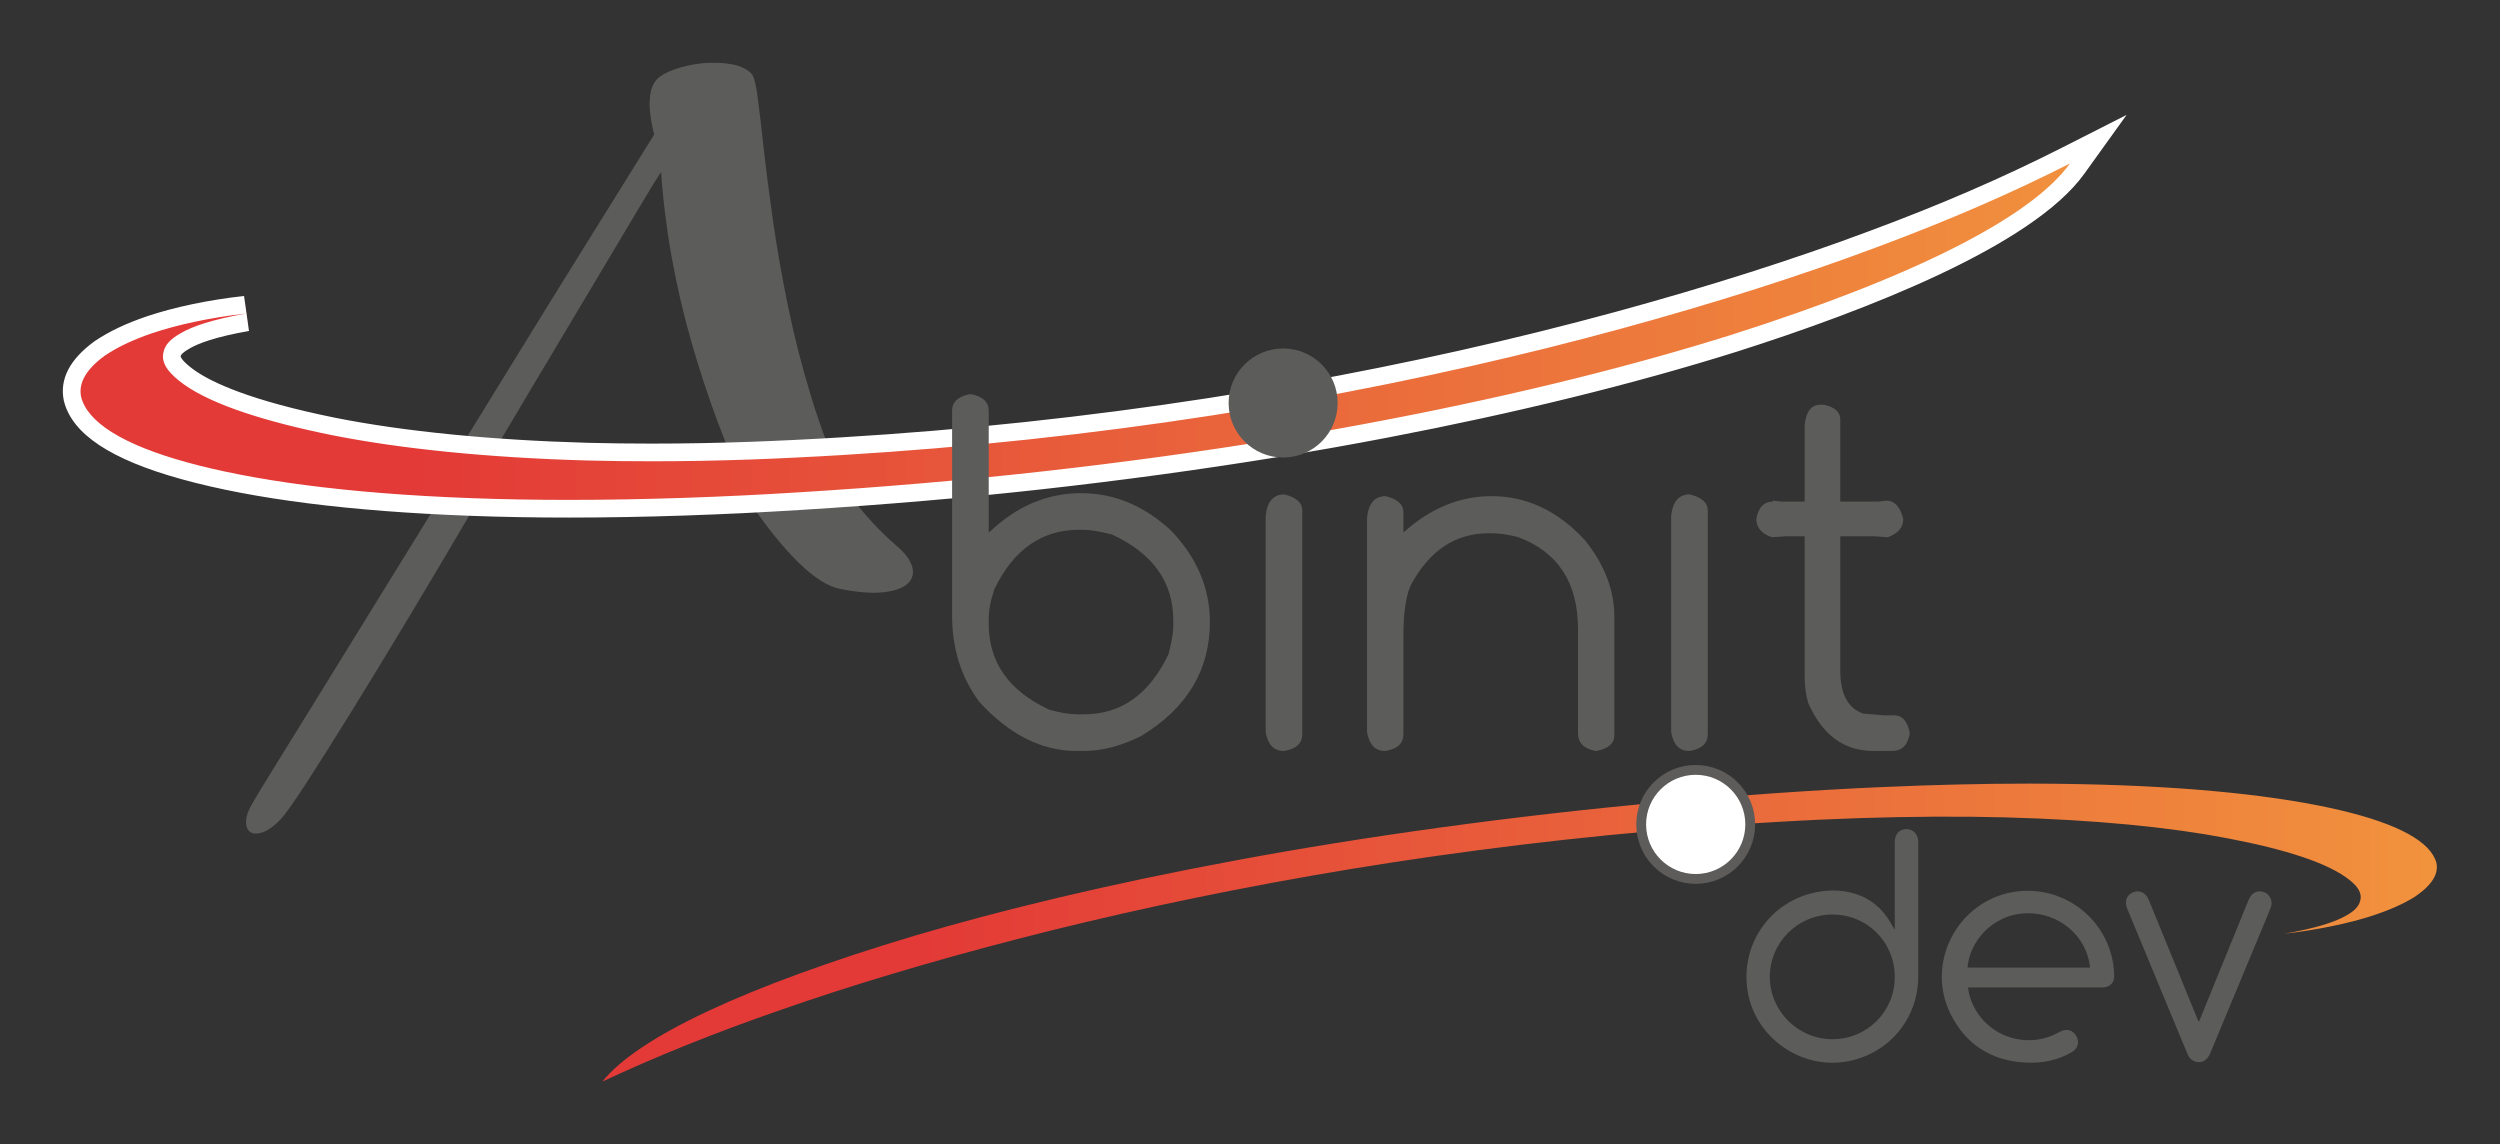 <?xml version="1.0" encoding="UTF-8"?>
<!DOCTYPE svg PUBLIC "-//W3C//DTD SVG 1.1//EN" "http://www.w3.org/Graphics/SVG/1.1/DTD/svg11.dtd">
<svg version="1.1" xmlns="http://www.w3.org/2000/svg" xmlns:xlink="http://www.w3.org/1999/xlink" x="0" y="0" width="318.122" height="145.634" viewBox="0, 0, 318.122, 145.634">
  <rect x="0" y="0" width="318.122" height="145.634" fill="#333333" stroke="none"/>
  <defs>
    <linearGradient id="Gradient_1" gradientUnits="userSpaceOnUse" x1="-0" y1="-0" x2="1" y2="-0" gradientTransform="matrix(-233.437, -0, 0, -233.437, 310.089, 118.671)">
      <stop offset="0" stop-color="#F1923D"/>
      <stop offset="0.432" stop-color="#E9643B"/>
      <stop offset="0.432" stop-color="#E9643B"/>
      <stop offset="0.828" stop-color="#E33A37"/>
      <stop offset="1" stop-color="#E33A37"/>
    </linearGradient>
    <clipPath id="Clip_1">
      <path d="M239.41,100.157 C237.084,100.258 235.04,100.364 232.392,100.514 L232.392,100.514 L229.334,100.702 L225.756,100.941 C221.055,101.268 216.415,101.638 211.659,102.071 L211.659,102.071 C192.644,103.779 173.336,106.479 157.189,109.496 L157.189,109.496 C140.921,112.519 127.451,115.803 116.466,119.044 L116.466,119.044 C94.754,125.537 81.165,131.982 76.651,137.627 L76.651,137.627 C83.226,134.551 90.712,131.491 99.526,128.446 L99.526,128.446 C108.227,125.406 118.264,122.388 129.465,119.489 L129.465,119.489 C140.661,116.596 153.257,113.817 166.949,111.423 L166.949,111.423 C180.621,109.024 195.372,107.067 209.996,105.776 L209.996,105.776 C213.634,105.451 217.344,105.162 220.876,104.922 L220.876,104.922 L223.455,104.751 L226.506,104.568 C227.895,104.491 229.877,104.378 231.497,104.306 L231.497,104.306 C238.302,103.992 244.735,103.877 250.74,103.928 L250.74,103.928 C262.665,104.061 272.761,104.876 280.624,106.167 L280.624,106.167 C288.406,107.472 294.587,109.158 297.925,111.241 L297.925,111.241 C299.579,112.281 300.726,113.403 300.315,114.672 L300.315,114.672 C300.157,115.301 299.637,115.967 298.237,116.674 L298.237,116.674 C296.926,117.373 294.587,118.146 290.632,118.819 L290.632,118.819 C294.989,118.334 298.962,117.446 301.584,116.617 L301.584,116.617 C304.23,115.774 305.926,114.948 307.219,114.156 L307.219,114.156 C309.581,112.583 310.316,111.128 310.03,109.796 L310.03,109.796 C309.316,107.142 305.241,104.844 297.721,103.083 L297.721,103.083 C290.236,101.327 279.316,100.054 264.337,99.773 L264.337,99.773 C262.359,99.734 260.309,99.714 258.192,99.714 L258.192,99.714 C252.354,99.714 246.027,99.863 239.41,100.157"/>
    </clipPath>
    <clipPath id="Clip_2">
      <path d="M-212.166,-453.328 L531.934,-453.328 L531.934,599.034 L-212.166,599.034 L-212.166,-453.328 z"/>
    </clipPath>
    <linearGradient id="Gradient_2" gradientUnits="userSpaceOnUse" x1="-0" y1="0" x2="1" y2="0" gradientTransform="matrix(-257.872, -0, 0, -257.872, 267.001, 41.224)">
      <stop offset="0" stop-color="#F1923D"/>
      <stop offset="0.432" stop-color="#E9643B"/>
      <stop offset="0.432" stop-color="#E9643B"/>
      <stop offset="0.828" stop-color="#E33A37"/>
      <stop offset="1" stop-color="#E33A37"/>
    </linearGradient>
    <clipPath id="Clip_3">
      <path d="M262.885,19.801 C255.324,23.638 247.267,27.127 238.25,30.466 L238.25,30.466 C228.691,34.047 217.815,37.509 205.926,40.758 L205.926,40.758 C192.952,44.298 179.32,47.357 165.407,49.853 L165.407,49.853 C150.394,52.556 134.291,54.659 118.836,55.936 L118.836,55.936 C114.934,56.262 110.974,56.547 107.062,56.782 L107.062,56.782 L104.271,56.942 L100.907,57.116 C99.407,57.186 97.296,57.284 95.562,57.343 L95.562,57.343 C91.295,57.496 87.032,57.573 82.896,57.573 L82.896,57.573 C80.156,57.573 77.415,57.539 74.752,57.473 L74.752,57.473 C62.437,57.127 51.28,56.021 42.489,54.274 L42.489,54.274 C33.725,52.503 27.364,50.342 24.097,48.028 L24.097,48.028 C21.57,46.227 21.82,45.349 21.919,44.993 L21.919,44.993 C21.964,44.792 22.099,44.177 23.624,43.339 L23.624,43.339 C24.697,42.716 26.935,41.804 31.49,41.009 L31.49,41.009 L31.175,38.783 C26.916,39.244 22.391,40.191 19.064,41.313 L19.064,41.313 C16.477,42.192 14.459,43.149 12.67,44.351 L12.67,44.351 C9.934,46.346 8.771,48.484 9.226,50.756 L9.226,50.756 C10.145,54.472 14.925,57.549 23.434,59.899 L23.434,59.899 C32.489,62.406 44.777,63.958 59.955,64.514 L59.955,64.514 C63.832,64.661 68.002,64.734 72.351,64.734 L72.351,64.734 C77.06,64.734 82.017,64.648 87.089,64.476 L87.089,64.476 C89.617,64.394 91.839,64.299 94.725,64.163 L94.725,64.163 L98.049,63.988 L101.935,63.759 C107.13,63.438 112.142,63.069 117.251,62.632 L117.251,62.632 C137.129,60.953 158.145,58.088 176.429,54.564 L176.429,54.564 C192.725,51.439 207.611,47.777 220.676,43.674 L220.676,43.674 C244.145,36.208 259.231,28.527 264.307,21.461 L264.307,21.461 L267.001,17.712 L262.885,19.801 z"/>
    </clipPath>
    <clipPath id="Clip_4">
      <path d="M-212.166,-453.328 L531.934,-453.328 L531.934,599.034 L-212.166,599.034 L-212.166,-453.328 z"/>
    </clipPath>
  </defs>
  <g id="Logo">
    <g clip-path="url(#Clip_1)" id="g14">
      <path d="M239.41,100.157 C237.084,100.258 235.04,100.364 232.392,100.514 L232.392,100.514 L229.334,100.702 L225.756,100.941 C221.055,101.268 216.415,101.638 211.659,102.071 L211.659,102.071 C192.644,103.779 173.336,106.479 157.189,109.496 L157.189,109.496 C140.921,112.519 127.451,115.803 116.466,119.044 L116.466,119.044 C94.754,125.537 81.165,131.982 76.651,137.627 L76.651,137.627 C83.226,134.551 90.712,131.491 99.526,128.446 L99.526,128.446 C108.227,125.406 118.264,122.388 129.465,119.489 L129.465,119.489 C140.661,116.596 153.257,113.817 166.949,111.423 L166.949,111.423 C180.621,109.024 195.372,107.067 209.996,105.776 L209.996,105.776 C213.634,105.451 217.344,105.162 220.876,104.922 L220.876,104.922 L223.455,104.751 L226.506,104.568 C227.895,104.491 229.877,104.378 231.497,104.306 L231.497,104.306 C238.302,103.992 244.735,103.877 250.74,103.928 L250.74,103.928 C262.665,104.061 272.761,104.876 280.624,106.167 L280.624,106.167 C288.406,107.472 294.587,109.158 297.925,111.241 L297.925,111.241 C299.579,112.281 300.726,113.403 300.315,114.672 L300.315,114.672 C300.157,115.301 299.637,115.967 298.237,116.674 L298.237,116.674 C296.926,117.373 294.587,118.146 290.632,118.819 L290.632,118.819 C294.989,118.334 298.962,117.446 301.584,116.617 L301.584,116.617 C304.23,115.774 305.926,114.948 307.219,114.156 L307.219,114.156 C309.581,112.583 310.316,111.128 310.03,109.796 L310.03,109.796 C309.316,107.142 305.241,104.844 297.721,103.083 L297.721,103.083 C290.236,101.327 279.316,100.054 264.337,99.773 L264.337,99.773 C262.359,99.734 260.309,99.714 258.192,99.714 L258.192,99.714 C252.354,99.714 246.027,99.863 239.41,100.157" fill="url(#Gradient_1)" id="path36"/>
    </g>
    <g clip-path="url(#Clip_2)" id="g40">
      <path d="M95.285,63.002 C93.865,60.065 92.544,56.958 91.32,53.678 C90.097,50.399 88.983,47.01 87.98,43.51 C86.977,40.012 86.145,36.439 85.485,32.792 C84.824,29.147 84.37,25.512 84.127,21.889 C83.587,22.673 82.535,24.385 80.969,27.029 C79.403,29.672 77.47,32.914 75.17,36.757 C72.869,40.599 70.299,44.905 67.462,49.677 C64.623,54.449 61.709,59.355 58.725,64.397 M60.279,64.63 C57.439,69.477 54.674,74.138 51.983,78.617 C49.29,83.094 46.833,87.133 44.604,90.729 C42.378,94.327 40.493,97.312 38.952,99.687 C37.41,102.059 36.345,103.564 35.758,104.2 C34.927,105.082 34.168,105.644 33.483,105.889 C32.798,106.134 32.259,106.134 31.867,105.889 C31.477,105.644 31.293,105.167 31.317,104.458 C31.342,103.748 31.697,102.854 32.382,101.779 C32.627,101.338 33.422,100.028 34.767,97.85 C36.114,95.673 37.839,92.883 39.943,89.482 C42.048,86.079 44.434,82.213 47.1,77.882 C49.768,73.55 52.57,69.012 55.507,64.264 M53.953,64.469 C55.763,61.533 57.574,58.597 59.385,55.66 C61.197,52.724 62.958,49.86 64.672,47.07 C66.384,44.28 68.037,41.602 69.627,39.032 C71.217,36.463 72.698,34.077 74.069,31.874 C77.299,26.687 80.357,21.768 83.245,17.118 C82.999,16.189 82.829,15.283 82.732,14.402 C82.633,13.668 82.633,12.909 82.732,12.125 C82.829,11.344 83.099,10.683 83.539,10.143 C83.979,9.655 84.75,9.214 85.852,8.822 C86.953,8.432 88.128,8.174 89.375,8.052 C90.624,7.929 91.835,7.967 93.009,8.162 C94.184,8.358 95.065,8.774 95.653,9.409 C95.947,9.753 96.203,10.768 96.424,12.457 C96.643,14.144 96.9,16.323 97.194,18.99 C97.488,21.658 97.879,24.704 98.369,28.13 C98.858,31.557 99.494,35.178 100.278,38.995 C101.06,42.813 102.063,46.717 103.287,50.704 C104.51,54.694 106.004,58.573 107.765,62.34 M108.357,63.278 C110.02,65.529 111.954,67.609 114.157,69.518 C115.184,70.399 115.82,71.255 116.065,72.088 C116.309,72.919 116.139,73.629 115.552,74.217 C114.964,74.803 113.948,75.182 112.504,75.354 C111.062,75.525 109.213,75.39 106.963,74.95 C105.395,74.657 103.622,73.543 101.64,71.61 C99.657,69.678 97.589,67.12 95.437,63.938" fill="#5C5C5B" id="path48"/>
    </g>
    <g clip-path="url(#Clip_3)" id="g52">
      <path d="M262.885,19.801 C255.324,23.638 247.267,27.127 238.25,30.466 L238.25,30.466 C228.691,34.047 217.815,37.509 205.926,40.758 L205.926,40.758 C192.952,44.298 179.32,47.357 165.407,49.853 L165.407,49.853 C150.394,52.556 134.291,54.659 118.836,55.936 L118.836,55.936 C114.934,56.262 110.974,56.547 107.062,56.782 L107.062,56.782 L104.271,56.942 L100.907,57.116 C99.407,57.186 97.296,57.284 95.562,57.343 L95.562,57.343 C91.295,57.496 87.032,57.573 82.896,57.573 L82.896,57.573 C80.156,57.573 77.415,57.539 74.752,57.473 L74.752,57.473 C62.437,57.127 51.28,56.021 42.489,54.274 L42.489,54.274 C33.725,52.503 27.364,50.342 24.097,48.028 L24.097,48.028 C21.57,46.227 21.82,45.349 21.919,44.993 L21.919,44.993 C21.964,44.792 22.099,44.177 23.624,43.339 L23.624,43.339 C24.697,42.716 26.935,41.804 31.49,41.009 L31.49,41.009 L31.175,38.783 C26.916,39.244 22.391,40.191 19.064,41.313 L19.064,41.313 C16.477,42.192 14.459,43.149 12.67,44.351 L12.67,44.351 C9.934,46.346 8.771,48.484 9.226,50.756 L9.226,50.756 C10.145,54.472 14.925,57.549 23.434,59.899 L23.434,59.899 C32.489,62.406 44.777,63.958 59.955,64.514 L59.955,64.514 C63.832,64.661 68.002,64.734 72.351,64.734 L72.351,64.734 C77.06,64.734 82.017,64.648 87.089,64.476 L87.089,64.476 C89.617,64.394 91.839,64.299 94.725,64.163 L94.725,64.163 L98.049,63.988 L101.935,63.759 C107.13,63.438 112.142,63.069 117.251,62.632 L117.251,62.632 C137.129,60.953 158.145,58.088 176.429,54.564 L176.429,54.564 C192.725,51.439 207.611,47.777 220.676,43.674 L220.676,43.674 C244.145,36.208 259.231,28.527 264.307,21.461 L264.307,21.461 L267.001,17.712 L262.885,19.801 z" fill="url(#Gradient_2)" id="path74"/>
    </g>
    <g clip-path="url(#Clip_4)" id="g78">
      <path d="M270.607,14.62 L262.376,18.798 C254.855,22.615 246.837,26.086 237.862,29.41 C228.326,32.982 217.484,36.435 205.631,39.673 C192.686,43.203 179.086,46.256 165.209,48.745 C150.236,51.441 134.169,53.54 118.744,54.815 C114.865,55.14 110.911,55.423 106.994,55.658 L104.2,55.82 L100.905,55.99 L100.78,55.995 C99.29,56.065 97.225,56.161 95.527,56.22 C91.27,56.371 87.022,56.448 82.899,56.448 C80.166,56.448 77.434,56.415 74.777,56.347 C62.532,56.003 51.439,54.905 42.704,53.171 C31.832,50.972 26.936,48.66 24.744,47.107 C23.077,45.918 22.985,45.361 22.984,45.355 L23.004,45.288 L23.019,45.233 C23.037,45.151 23.282,44.811 24.142,44.338 C25.184,43.733 27.291,42.883 31.682,42.117 L31.054,37.665 C26.654,38.142 22.154,39.082 18.707,40.246 C16.021,41.16 13.917,42.158 12.079,43.391 L12.041,43.415 L12.006,43.442 C8.885,45.718 7.575,48.236 8.111,50.926 L8.121,50.976 L8.134,51.026 C9.171,55.225 14.079,58.482 23.135,60.985 C32.272,63.513 44.647,65.08 59.916,65.638 C63.805,65.786 67.989,65.86 72.35,65.86 C77.074,65.86 82.046,65.772 87.127,65.601 C89.779,65.513 92.101,65.412 94.771,65.287 L98.102,65.111 L101.997,64.882 C107.182,64.562 112.201,64.193 117.349,63.753 C137.264,62.071 158.322,59.2 176.642,55.67 C192.976,52.537 207.905,48.863 221.01,44.75 C237.545,39.488 258.63,31.292 265.221,22.117 L270.607,14.62 z M263.394,20.805 C258.544,27.557 243.847,35.121 220.336,42.603 C208.44,46.337 193.847,50.078 176.216,53.46 C158.715,56.833 137.782,59.77 117.157,61.511 C111.997,61.952 106.965,62.321 101.865,62.636 L97.984,62.865 L94.665,63.04 C91.791,63.175 89.575,63.27 87.051,63.352 C81.967,63.523 77.042,63.61 72.35,63.61 C68.014,63.61 63.877,63.536 59.997,63.39 C43.737,62.795 31.874,61.068 23.734,58.816 C15.557,56.556 11.115,53.708 10.317,50.486 C9.995,48.867 10.78,47.121 13.331,45.26 C14.727,44.323 16.562,43.352 19.426,42.378 C22.265,41.42 26.571,40.413 31.296,39.901 C27.007,40.65 24.476,41.543 23.059,42.366 C21.545,43.197 20.986,43.996 20.821,44.752 C20.386,46.28 21.641,47.657 23.444,48.945 C27.084,51.521 33.809,53.667 42.266,55.377 C50.811,57.073 61.777,58.233 74.721,58.597 C77.372,58.663 80.1,58.698 82.899,58.698 C86.984,58.698 91.222,58.625 95.604,58.468 C97.362,58.408 99.514,58.307 101.02,58.236 L104.33,58.066 L107.127,57.905 C110.96,57.675 114.985,57.388 118.929,57.057 C134.791,55.746 150.786,53.628 165.606,50.96 C180.447,48.298 194.096,45.152 206.224,41.843 C218.356,38.528 229.226,35.048 238.644,31.52 C248.185,27.986 256.285,24.413 263.394,20.805" fill="#FFFFFF" id="path86"/>
      <path d="M125.813,78.79 L125.813,79.393 C125.813,84.273 128.369,87.908 133.483,90.295 C134.855,90.697 136.091,90.898 137.19,90.898 L137.919,90.898 C142.674,90.898 146.265,88.342 148.695,83.228 C149.096,81.685 149.298,80.492 149.298,79.647 L149.298,78.917 C149.298,74.058 146.699,70.424 141.5,68.014 C139.916,67.614 138.68,67.413 137.793,67.413 L137.318,67.413 C132.564,67.413 128.971,69.928 126.541,74.955 C126.055,76.372 125.813,77.649 125.813,78.79 M123.309,50.172 L123.658,50.172 C125.094,50.488 125.813,51.175 125.813,52.232 L125.813,67.793 C129.299,64.433 133.218,62.754 137.57,62.754 C141.775,62.754 145.599,64.349 149.044,67.539 C152.319,70.983 153.956,74.85 153.956,79.139 C153.956,85.288 151.04,90.127 145.209,93.654 C142.694,94.923 140.265,95.557 137.919,95.557 L136.969,95.557 C132.553,95.557 128.443,93.485 124.64,89.344 C122.315,86.238 121.154,82.562 121.154,78.315 L121.154,52.232 C121.154,51.175 121.871,50.488 123.309,50.172" fill="#5C5C5B" id="path90"/>
      <path d="M163.432,62.912 C164.954,63.292 165.714,63.968 165.714,64.941 L165.714,93.401 C165.714,94.585 164.954,95.303 163.432,95.556 L163.306,95.556 C162.101,95.556 161.351,94.763 161.055,93.18 L161.055,65.638 C161.246,63.821 162.037,62.912 163.432,62.912" fill="#5C5C5B" id="path94"/>
      <path d="M176.331,63.134 C177.831,63.514 178.581,64.19 178.581,65.162 L178.581,67.762 C182.005,64.677 185.744,63.134 189.801,63.134 C194.26,63.134 198.21,64.993 201.654,68.712 C204.169,71.818 205.426,75.083 205.426,78.505 L205.426,93.559 C205.426,94.595 204.676,95.26 203.176,95.557 L203.049,95.557 C201.549,95.282 200.799,94.532 200.799,93.305 L200.799,80.058 C200.799,74.122 198.243,70.213 193.129,68.332 C191.883,68.014 190.773,67.857 189.801,67.857 L189.453,67.857 C185.163,67.857 181.846,70.075 179.501,74.512 C178.888,75.864 178.581,78.03 178.581,81.009 L178.581,93.433 C178.581,94.595 177.831,95.303 176.331,95.557 L176.205,95.557 C175,95.557 174.25,94.764 173.954,93.179 L173.954,65.859 C174.145,64.043 174.936,63.134 176.331,63.134" fill="#5C5C5B" id="path98"/>
      <path d="M215.029,62.912 C216.55,63.292 217.311,63.968 217.311,64.941 L217.311,93.401 C217.311,94.585 216.55,95.303 215.029,95.556 L214.903,95.556 C213.698,95.556 212.948,94.763 212.653,93.18 L212.653,65.638 C212.841,63.821 213.634,62.912 215.029,62.912" fill="#5C5C5B" id="path102"/>
      <path d="M231.636,51.503 L232.08,51.503 C233.475,51.799 234.172,52.421 234.172,53.373 L234.172,63.831 L238.957,63.831 L240.003,63.704 C241.081,63.704 241.81,64.486 242.19,66.05 C242.19,67.106 241.535,67.878 240.225,68.364 L238.482,68.236 L234.172,68.236 L234.172,85.319 C234.172,88.299 235.143,90.126 237.087,90.803 L239.75,91.024 L241.048,91.024 C242.063,91.024 242.718,91.764 243.015,93.243 L243.015,93.338 C242.761,94.816 242.021,95.556 240.796,95.556 L238.355,95.556 C234.657,95.556 231.911,93.539 230.115,89.503 C229.798,88.51 229.64,87.348 229.64,86.016 L229.64,68.236 L227.326,68.236 L225.456,68.364 C224.146,67.899 223.491,67.128 223.491,66.05 C223.745,64.571 224.442,63.831 225.582,63.831 L225.582,63.704 L226.756,63.831 L229.64,63.831 L229.64,54.07 C229.83,52.359 230.496,51.503 231.636,51.503" fill="#5C5C5B" id="path106"/>
      <path d="M170.214,51.28 C170.214,47.449 167.108,44.343 163.277,44.343 C159.445,44.343 156.339,47.449 156.339,51.28 C156.339,55.112 159.445,58.218 163.277,58.218 C167.108,58.218 170.214,55.112 170.214,51.28" fill="#5C5C5B" id="path110"/>
      <path d="M222.714,104.905 C222.714,101.074 219.608,97.968 215.777,97.968 C211.945,97.968 208.839,101.074 208.839,104.905 C208.839,108.737 211.945,111.843 215.777,111.843 C219.608,111.843 222.714,108.737 222.714,104.905" fill="#FFFFFF" id="path114"/>
      <path d="M222.714,104.905 C222.714,101.074 219.608,97.968 215.777,97.968 C211.945,97.968 208.839,101.074 208.839,104.905 C208.839,108.737 211.945,111.843 215.777,111.843 C219.608,111.843 222.714,108.737 222.714,104.905 z" fill-opacity="0" stroke="#5D5C5B" stroke-width="1.25" stroke-miterlimit="10" id="path118"/>
    </g>
  </g>
  <g id="dev">
    <path d="M241.107,118.235 L241.107,117.862 Q241.107,112.576 241.107,107.29 C241.103,107.087 241.119,106.885 241.153,106.685 C241.293,105.968 241.849,105.509 242.564,105.501 C243.272,105.486 243.892,105.975 244.041,106.667 C244.08,106.866 244.099,107.068 244.096,107.271 Q244.1,115.747 244.096,124.223 C244.096,129.657 240.323,134.142 234.977,135.079 C229.122,136.106 223.322,131.982 222.382,126.123 C221.44,120.245 225.158,114.789 230.984,113.562 C232.919,113.153 234.863,113.224 236.726,113.97 C238.634,114.735 239.936,116.158 240.883,117.942 C240.937,118.043 240.992,118.142 241.047,118.243 z M233.15,116.371 C228.754,116.38 225.189,119.955 225.206,124.333 C225.222,128.677 228.82,132.246 233.176,132.24 C237.602,132.233 241.118,128.708 241.108,124.29 C241.096,119.856 237.587,116.363 233.15,116.373 z" fill="#5C5C5B"/>
    <path d="M250.425,125.655 C250.52,126.486 250.763,127.294 251.142,128.039 C252.581,130.925 255.602,132.595 258.818,132.34 C260.016,132.247 261.091,131.861 262.13,131.291 C262.99,130.818 263.834,131.085 264.251,131.917 C264.625,132.663 264.395,133.422 263.666,133.856 C261.817,134.96 259.784,135.329 257.677,135.208 C253.359,134.96 250.139,132.902 248.209,129.031 C244.993,122.58 249.043,114.735 256.148,113.512 C259.042,113.012 262.017,113.689 264.41,115.392 C266.804,117.096 268.417,119.685 268.892,122.584 C268.962,123.056 269.007,123.532 269.026,124.009 C269.086,125.056 268.52,125.653 267.468,125.657 Q259.189,125.657 250.909,125.657 z M250.366,123.122 L265.962,123.122 C265.545,119.053 261.947,116.114 257.923,116.213 C253.34,116.326 250.578,120.034 250.368,123.122 z" fill="#5C5C5B"/>
    <path d="M279.793,130.03 C279.865,129.877 279.914,129.773 279.957,129.666 L286.127,114.524 C286.46,113.707 287.075,113.316 287.808,113.449 C288.781,113.623 289.309,114.568 288.94,115.522 C288.609,116.379 288.243,117.222 287.89,118.069 Q284.593,125.998 281.292,133.924 C281.223,134.089 281.142,134.248 281.049,134.401 C280.722,134.935 280.261,135.228 279.616,135.144 C279,135.064 278.601,134.703 278.368,134.144 Q277.76,132.692 277.158,131.237 Q273.924,123.439 270.688,115.638 C270.316,114.74 270.592,113.901 271.384,113.56 C272.221,113.201 273.046,113.575 273.427,114.504 Q274.824,117.912 276.217,121.325 Q277.915,125.482 279.613,129.64 C279.661,129.753 279.717,129.864 279.793,130.03 z" fill="#5C5C5B"/>
  </g>
</svg>
